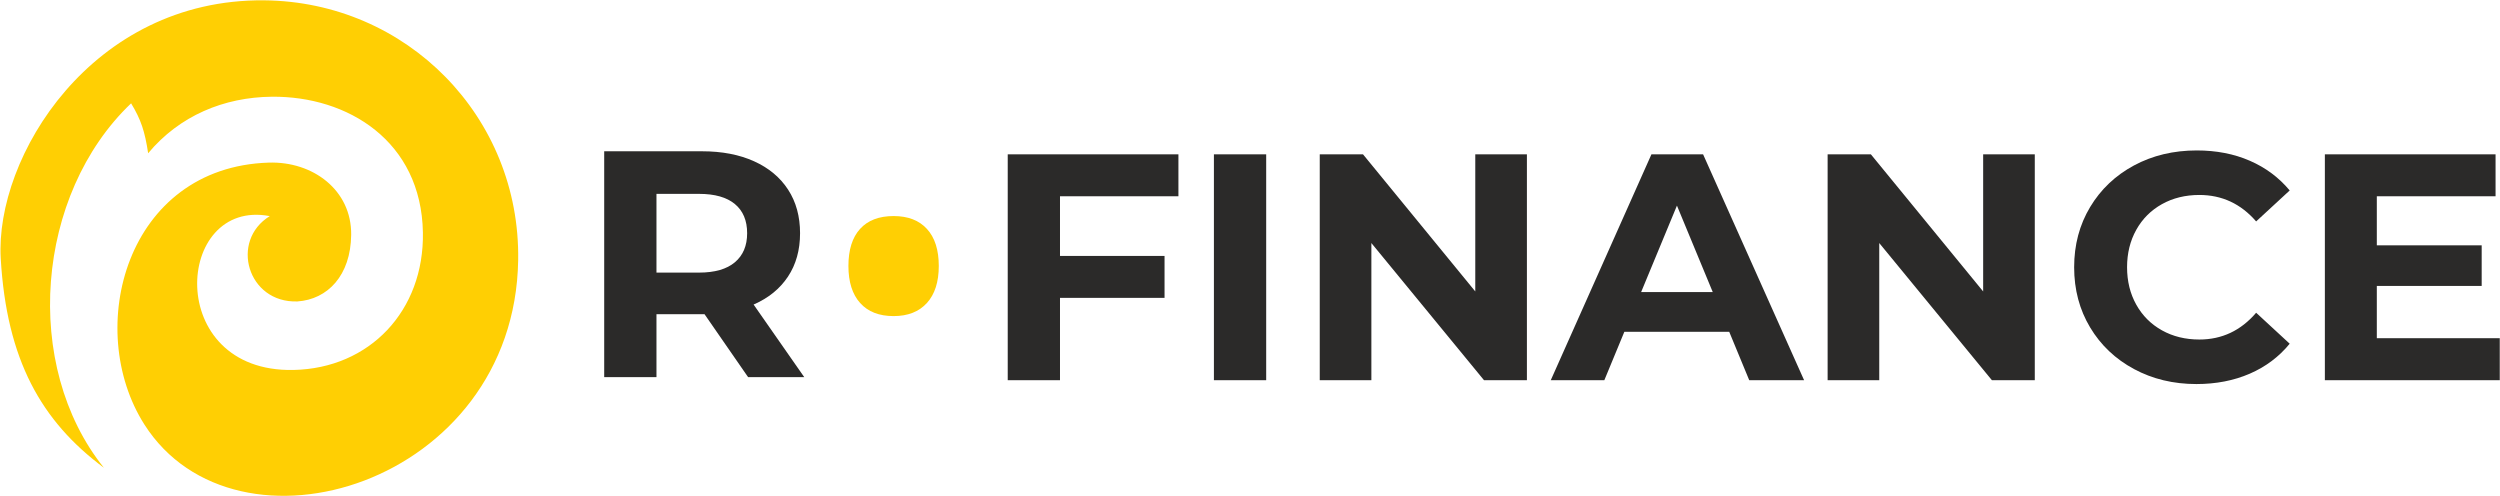 <svg width="3084" height="612" viewBox="0 0 3084 612" fill="none" xmlns="http://www.w3.org/2000/svg">
<path fill-rule="evenodd" clip-rule="evenodd" d="M325.644 0.403C502.12 1.964 642.009 144.414 639.218 320.952C634.825 597.96 291.224 701.367 178.093 523.623C103.089 405.785 155.396 206.176 331.6 200.595C385.845 198.888 433.82 234.329 433.217 289.656C432.655 339.881 404.211 369.344 366.812 371.865C305.279 373.885 283.27 297.09 332.768 266.604C215.263 244.074 201.935 459.676 362.043 456.385C455.997 454.47 523.421 383.338 521.694 286.699C519.694 173.983 428.907 118.365 335.266 119.324C276.273 119.906 221.489 142.665 182.758 189.039C178.614 161.782 173.949 147.642 161.726 127.466C43.847 239.806 27.023 451.076 128.181 577.035C50.885 519.542 8.22 443.954 0.911 318.975C-6.398 193.994 112.814 -1.47 325.646 0.404L325.644 0.403Z" fill="#FFCF03"/>
<path d="M922.866 465.248L869.131 387.63H865.946H809.821V465.248H745.338V186.617H865.946C890.625 186.617 912.053 190.729 930.231 198.957C948.408 207.182 962.406 218.859 972.225 233.984C982.042 249.11 986.952 267.023 986.952 287.721C986.952 308.419 981.977 326.264 972.026 341.258C962.075 356.251 947.944 367.728 929.634 375.689L992.126 465.248H922.866ZM921.673 287.721C921.673 272.064 916.631 260.056 906.547 251.697C896.464 243.339 881.735 239.159 862.364 239.159H809.821V336.283H862.364C881.735 336.283 896.464 332.036 906.547 323.545C916.631 315.053 921.673 303.111 921.673 287.721Z" fill="#2B2A29"/>
<path d="M1307.61 242.101V315.74H1436.58V367.484H1307.61V468.986H1243.13V190.355H1453.7V242.101H1307.61ZM1497.48 190.355H1561.97V468.986H1497.48V190.355ZM1883.59 190.355V468.986H1830.65L1691.73 299.818V468.986H1628.04V190.355H1681.38L1819.9 359.524V190.355H1883.59ZM2133.16 409.28H2003.8L1979.12 468.986H1913.04L2037.23 190.355H2100.92L2225.51 468.986H2157.84L2133.16 409.28ZM2112.86 360.32L2068.68 253.644L2024.49 360.32H2112.86ZM2510.11 190.355V468.986H2457.17L2318.25 299.818V468.986H2254.56V190.355H2307.9L2446.42 359.524V190.355H2510.11ZM2709.53 473.764C2681.14 473.764 2655.46 467.593 2632.51 455.254C2609.56 442.916 2591.51 425.799 2578.37 403.906C2565.24 382.014 2558.67 357.269 2558.67 329.67C2558.67 302.073 2565.24 277.328 2578.37 255.435C2591.51 233.543 2609.56 216.427 2632.51 204.088C2655.46 191.748 2681.27 185.578 2709.93 185.578C2734.08 185.578 2755.9 189.824 2775.41 198.316C2794.91 206.807 2811.3 219.013 2824.57 234.936L2783.17 273.148C2764.33 251.388 2740.98 240.508 2713.11 240.508C2695.86 240.508 2680.47 244.289 2666.94 251.853C2653.41 259.416 2642.86 269.964 2635.3 283.498C2627.73 297.031 2623.95 312.422 2623.95 329.672C2623.95 346.919 2627.73 362.311 2635.3 375.844C2642.86 389.377 2653.41 399.925 2666.94 407.489C2680.47 415.051 2695.86 418.834 2713.11 418.834C2740.98 418.834 2764.33 407.82 2783.17 385.795L2824.57 424.007C2811.3 440.196 2794.84 452.534 2775.21 461.026C2755.57 469.517 2733.68 473.764 2709.53 473.764ZM3083.69 417.241V468.986H2867.95V190.355H3078.52V242.101H2932.04V302.603H3061.4V352.758H2932.04V417.241H3083.69Z" fill="#2B2A29"/>
<path d="M1046.61 328.091C1046.61 308.176 1051.39 292.926 1060.99 282.371C1070.53 271.816 1084.4 266.523 1102.34 266.523C1120.1 266.523 1133.83 271.816 1143.49 282.43C1153.23 293.046 1158.08 308.326 1158.08 328.091C1158.08 347.795 1153.18 363.046 1143.43 373.78C1133.62 384.544 1119.98 389.927 1102.34 389.927C1084.46 389.927 1070.74 384.544 1061.05 373.78C1051.45 363.045 1046.61 347.795 1046.61 328.091Z" fill="#FFCF03"/>
</svg>
